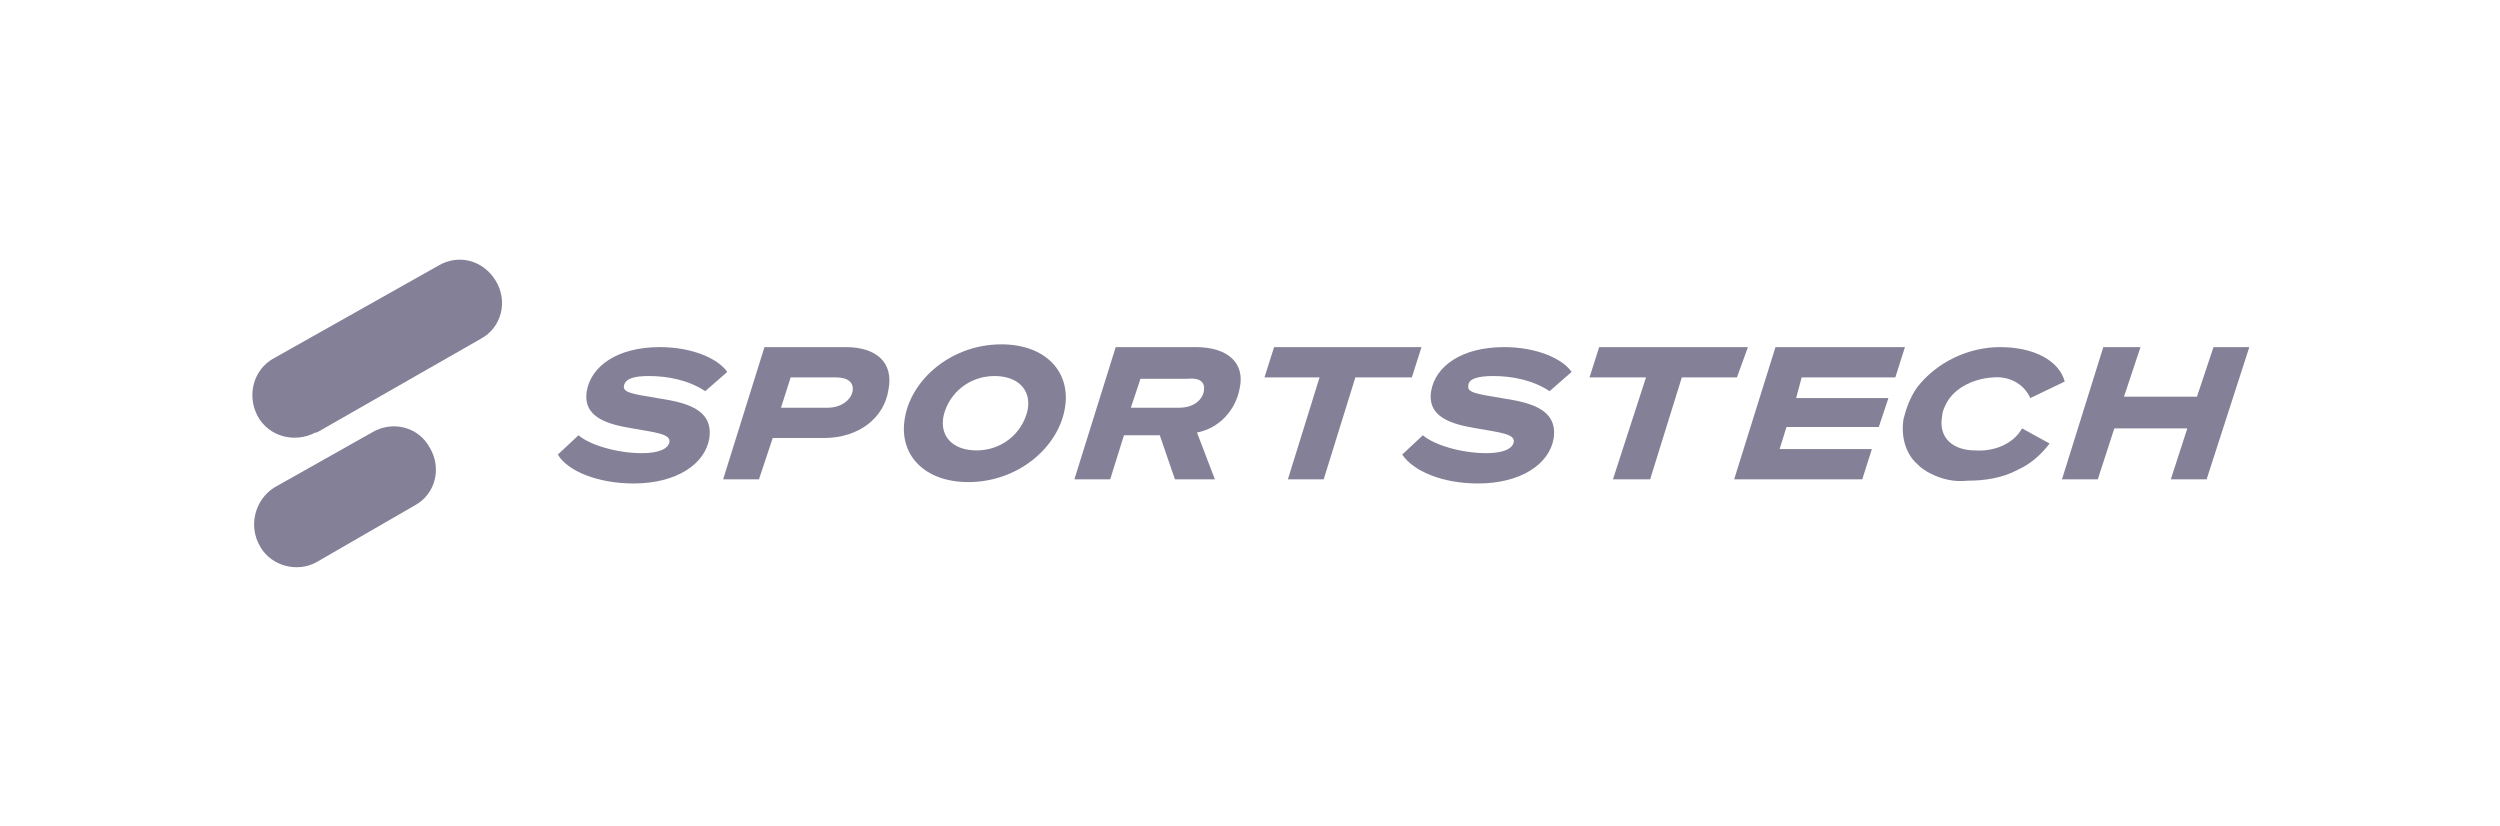 <?xml version="1.0" encoding="utf-8"?>
<svg xmlns="http://www.w3.org/2000/svg" xmlns:xlink="http://www.w3.org/1999/xlink" version="1.1" id="Calque_1" x="0px" y="0px" viewBox="0 0 181.5 60" style="enable-background:new 0 0 181.5 60;">
<style type="text/css">
	.st0{fill:#848097;}
</style>
<g>
	<path class="st0" d="M109,28.9c-1.8-0.3-2.5-0.4-2.4-0.9c0-0.5,0.7-0.7,1.8-0.7c1.4,0,2.9,0.3,4.1,1.1l1.6-1.4&#xA;		c-0.7-1-2.6-1.8-4.9-1.8c-3.1,0-5,1.4-5.3,3.2c-0.3,1.9,1.5,2.4,3.3,2.7c1.7,0.3,2.8,0.4,2.7,1c-0.1,0.5-0.8,0.8-2,0.8&#xA;		c-1.8,0-3.8-0.6-4.6-1.3l-1.5,1.4c0.8,1.2,2.9,2.1,5.5,2.1c3.1,0,5.2-1.4,5.5-3.3C113.1,29.6,110.9,29.2,109,28.9z"/>
	<path class="st0" d="M61.4,25.2h-5.9l-3,9.6h2.6l1-3h3.7c2.6,0,4.4-1.5,4.7-3.5C64.9,26.3,63.6,25.2,61.4,25.2z M61.9,28.4&#xA;		c-0.1,0.6-0.8,1.2-1.8,1.2h-3.4l0.7-2.2h3.3C61.6,27.4,62,27.8,61.9,28.4L61.9,28.4z"/>
	<path class="st0" d="M72.7,25c-3.6,0-6.5,2.5-7,5.3C65.2,33,67.1,35,70.3,35c3.6,0,6.5-2.5,7-5.3C77.8,27,75.9,25,72.7,25z&#xA;		 M74.6,29.8c-0.4,1.7-1.9,2.9-3.7,2.9c-1.7,0-2.7-1-2.4-2.5c0.4-1.7,1.9-2.9,3.7-2.9C73.9,27.3,74.9,28.3,74.6,29.8z"/>
	<path class="st0" d="M86.8,25.2h-5.8l-3,9.6h2.6l1-3.2h2.6l1.1,3.2h2.9l-1.3-3.4c1.6-0.3,2.8-1.6,3.1-3.2&#xA;		C90.4,26.4,89.2,25.2,86.8,25.2z M87.4,28.4L87.4,28.4c-0.1,0.6-0.7,1.2-1.8,1.2h-3.5l0.7-2.1h3.4C87.2,27.4,87.5,27.8,87.4,28.4&#xA;		L87.4,28.4z"/>
	<polygon class="st0" points="92.5,25.2 91.8,27.4 95.8,27.4 93.5,34.8 96.1,34.8 98.4,27.4 102.5,27.4 103.2,25.2"/>
	<polygon class="st0" points="116.1,25.2 115.4,27.4 119.5,27.4 117.1,34.8 119.8,34.8 122.1,27.4 126.1,27.4 126.9,25.2"/>
	<polygon class="st0" points="137.6,27.4 138.3,25.2 128.9,25.2 125.9,34.8 135.2,34.8 135.9,32.6 129.2,32.6 129.7,31 136.4,31 &#xA;		137.1,28.9 130.4,28.9 130.8,27.4"/>
	<polygon class="st0" points="160.7,25.2 159.5,28.8 154.2,28.8 155.4,25.2 152.7,25.2 149.7,34.8 152.3,34.8 153.5,31.1 &#xA;		158.8,31.1 157.6,34.8 160.2,34.8 163.3,25.2"/>
	<path class="st0" d="M143.4,32.7c-1.6,0-2.7-0.9-2.4-2.5c0-0.2,0.1-0.5,0.2-0.7c0.5-1.2,1.9-2,3.5-2.1c1.1-0.1,2.2,0.4,2.7,1.5&#xA;		l2.5-1.2c-0.4-1.5-2.2-2.5-4.7-2.5c-2.3,0-4.6,1.1-6,2.9c-0.5,0.7-0.8,1.5-1,2.3c-0.2,1.2,0.1,2.5,1,3.3c0.3,0.3,0.6,0.5,1,0.7&#xA;		c0.8,0.4,1.7,0.6,2.6,0.5c1.3,0,2.6-0.2,3.7-0.8c0.9-0.4,1.7-1.1,2.3-1.9l-2-1.1C146.2,32.2,144.8,32.8,143.4,32.7z"/>
	<path class="st0" d="M47.7,28.9c-1.8-0.3-2.5-0.4-2.4-0.9s0.7-0.7,1.8-0.7c1.4,0,2.9,0.3,4.1,1.1l1.6-1.4c-0.7-1-2.6-1.8-4.9-1.8&#xA;		c-3.1,0-5,1.4-5.3,3.2c-0.3,1.9,1.5,2.4,3.3,2.7c1.7,0.3,2.8,0.4,2.7,1c-0.1,0.5-0.8,0.8-2,0.8c-1.8,0-3.8-0.6-4.6-1.3l-1.5,1.4&#xA;		c0.7,1.2,2.9,2.1,5.5,2.1c3.1,0,5.2-1.4,5.5-3.3C51.8,29.6,49.6,29.2,47.7,28.9z"/>
	<path class="st0" d="M19.9,26c-1.5,0.8-2,2.7-1.2,4.2c0.8,1.5,2.7,2,4.2,1.2c0,0,0.1,0,0.1,0l11.9-6.8c1.5-0.8,2-2.7,1.1-4.2&#xA;		s-2.7-2-4.2-1.1L19.9,26z"/>
	<path class="st0" d="M19.9,35.4c-1.4,0.9-1.9,2.8-1,4.3c0.8,1.4,2.7,1.9,4.1,1.1l7.1-4.1c1.5-0.8,2-2.7,1.1-4.2&#xA;		c-0.8-1.5-2.7-2-4.2-1.1l0,0l0,0L19.9,35.4z"/>
</g>
</svg>